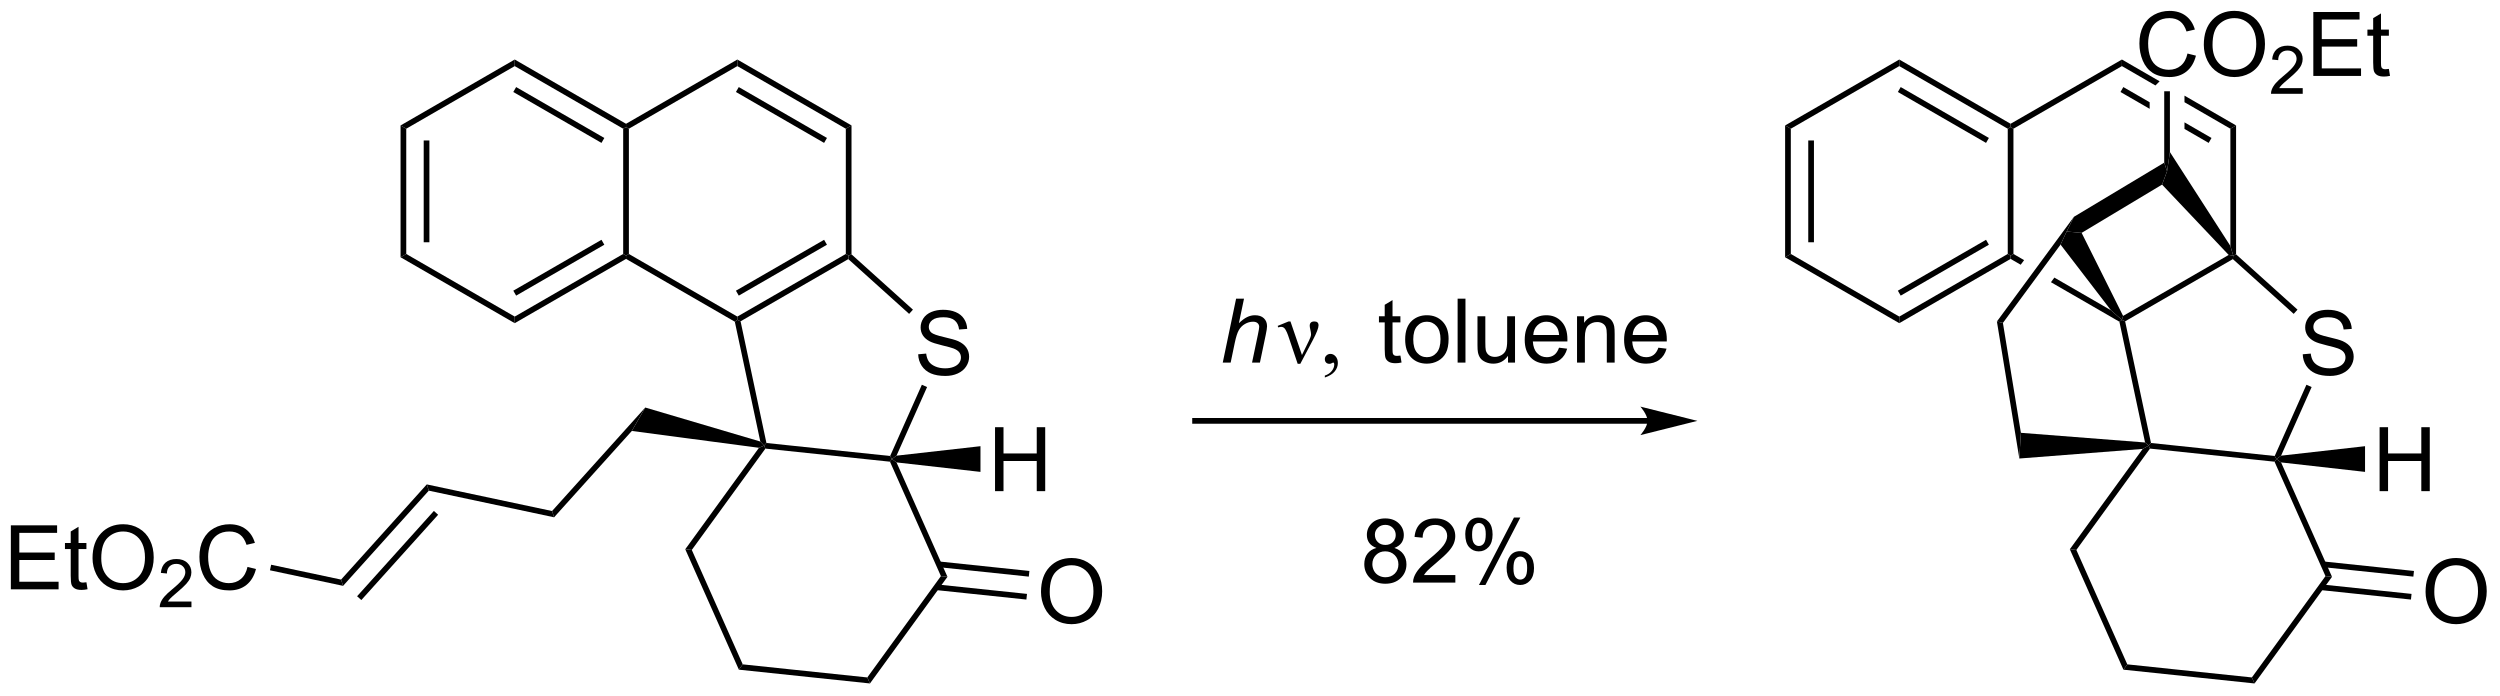 <?xml version="1.0" encoding="UTF-8"?>
<!DOCTYPE svg PUBLIC '-//W3C//DTD SVG 1.0//EN'
          'http://www.w3.org/TR/2001/REC-SVG-20010904/DTD/svg10.dtd'>
<svg stroke-dasharray="none" shape-rendering="auto" xmlns="http://www.w3.org/2000/svg" font-family="'Dialog'" text-rendering="auto" width="614" fill-opacity="1" color-interpolation="auto" color-rendering="auto" preserveAspectRatio="xMidYMid meet" font-size="12px" viewBox="0 0 614 171" fill="black" xmlns:xlink="http://www.w3.org/1999/xlink" stroke="black" image-rendering="auto" stroke-miterlimit="10" stroke-linecap="square" stroke-linejoin="miter" font-style="normal" stroke-width="1" height="171" stroke-dashoffset="0" font-weight="normal" stroke-opacity="1"
><!--Generated by the Batik Graphics2D SVG Generator--><defs id="genericDefs"
  /><g
  ><defs id="defs1"
    ><clipPath clipPathUnits="userSpaceOnUse" id="clipPath1"
      ><path d="M2.11 1.598 L232.133 1.598 L232.133 65.543 L2.11 65.543 L2.11 1.598 Z"
      /></clipPath
      ><clipPath clipPathUnits="userSpaceOnUse" id="clipPath2"
      ><path d="M0.085 7.617 L0.085 69.784 L223.712 69.784 L223.712 7.617 Z"
      /></clipPath
    ></defs
    ><g transform="scale(2.667,2.667) translate(-2.11,-1.598) matrix(1.029,0,0,1.029,2.023,-6.237)"
    ><path d="M147.526 45.023 L107.035 45.023 L106.78 45.023 L106.78 45.534 L107.035 45.534 L147.526 45.534 L147.781 45.534 L147.781 45.023 L147.526 45.023 ZM151.99 45.279 L146.888 44.003 C146.888 44.003 147.526 44.721 147.526 45.279 C147.526 45.837 146.888 46.554 146.888 46.554 Z" stroke="none" clip-path="url(#clipPath2)"
    /></g
    ><g transform="matrix(2.743,0,0,2.743,-0.234,-20.893)"
    ><path d="M109.567 40.084 L110.762 34.357 L111.471 34.357 L111.012 36.555 Q111.408 36.172 111.747 36.008 Q112.088 35.842 112.447 35.842 Q112.963 35.842 113.247 36.112 Q113.533 36.383 113.533 36.829 Q113.533 37.047 113.408 37.633 L112.895 40.084 L112.189 40.084 L112.716 37.571 Q112.83 37.024 112.83 36.883 Q112.83 36.68 112.689 36.553 Q112.549 36.422 112.283 36.422 Q111.9 36.422 111.552 36.626 Q111.205 36.826 111.007 37.175 Q110.809 37.524 110.645 38.303 L110.275 40.084 L109.567 40.084 Z" stroke="none" clip-path="url(#clipPath2)"
    /></g
    ><g transform="matrix(2.743,0,0,2.743,-0.234,-20.893)"
    ><path d="M116.276 40.193 L115.411 37.631 Q115.325 37.376 115.184 37.131 Q115.044 36.883 114.799 36.883 Q114.682 36.883 114.539 36.935 L114.484 36.797 L115.458 36.399 L115.63 36.399 L116.659 39.404 L117.294 38.102 Q117.471 37.751 117.471 37.553 Q117.471 37.391 117.403 37.102 Q117.354 36.891 117.354 36.787 Q117.354 36.399 117.77 36.399 Q118.143 36.399 118.143 36.751 Q118.143 37.099 117.627 38.079 L116.51 40.193 L116.276 40.193 ZM118.708 41.417 L118.708 41.245 Q119.112 41.112 119.33 40.831 Q119.552 40.553 119.552 40.24 Q119.552 40.167 119.518 40.115 Q119.489 40.079 119.463 40.079 Q119.419 40.079 119.276 40.159 Q119.205 40.193 119.127 40.193 Q118.934 40.193 118.82 40.081 Q118.708 39.967 118.708 39.766 Q118.708 39.576 118.854 39.441 Q119.002 39.303 119.213 39.303 Q119.471 39.303 119.671 39.527 Q119.872 39.751 119.872 40.123 Q119.872 40.527 119.593 40.87 Q119.315 41.217 118.708 41.417 Z" stroke="none" clip-path="url(#clipPath2)"
    /></g
    ><g transform="matrix(2.743,0,0,2.743,-0.234,-20.893)"
    ><path d="M125.474 39.454 L125.575 40.076 Q125.278 40.139 125.044 40.139 Q124.661 40.139 124.45 40.019 Q124.24 39.896 124.153 39.699 Q124.068 39.501 124.068 38.868 L124.068 36.482 L123.552 36.482 L123.552 35.935 L124.068 35.935 L124.068 34.907 L124.768 34.485 L124.768 35.935 L125.474 35.935 L125.474 36.482 L124.768 36.482 L124.768 38.907 Q124.768 39.209 124.805 39.295 Q124.841 39.381 124.924 39.433 Q125.01 39.482 125.167 39.482 Q125.284 39.482 125.474 39.454 ZM125.9 38.008 Q125.9 36.857 126.54 36.303 Q127.077 35.842 127.845 35.842 Q128.702 35.842 129.243 36.402 Q129.788 36.962 129.788 37.951 Q129.788 38.751 129.546 39.212 Q129.306 39.67 128.847 39.925 Q128.389 40.178 127.845 40.178 Q126.975 40.178 126.436 39.62 Q125.9 39.06 125.9 38.008 ZM126.624 38.008 Q126.624 38.805 126.97 39.204 Q127.319 39.599 127.845 39.599 Q128.368 39.599 128.715 39.201 Q129.064 38.803 129.064 37.985 Q129.064 37.217 128.715 36.821 Q128.366 36.422 127.845 36.422 Q127.319 36.422 126.97 36.818 Q126.624 37.212 126.624 38.008 ZM130.596 40.084 L130.596 34.357 L131.299 34.357 L131.299 40.084 L130.596 40.084 ZM135.108 40.084 L135.108 39.474 Q134.624 40.178 133.79 40.178 Q133.423 40.178 133.105 40.037 Q132.788 39.896 132.631 39.683 Q132.478 39.469 132.415 39.162 Q132.374 38.954 132.374 38.506 L132.374 35.935 L133.077 35.935 L133.077 38.235 Q133.077 38.787 133.118 38.977 Q133.186 39.256 133.4 39.415 Q133.616 39.571 133.931 39.571 Q134.249 39.571 134.525 39.409 Q134.803 39.248 134.918 38.969 Q135.032 38.688 135.032 38.157 L135.032 35.935 L135.736 35.935 L135.736 40.084 L135.108 40.084 ZM139.677 38.748 L140.404 38.837 Q140.232 39.474 139.766 39.826 Q139.302 40.178 138.581 40.178 Q137.669 40.178 137.135 39.618 Q136.604 39.055 136.604 38.045 Q136.604 36.998 137.143 36.42 Q137.682 35.842 138.542 35.842 Q139.372 35.842 139.898 36.409 Q140.427 36.974 140.427 38.001 Q140.427 38.063 140.424 38.188 L137.331 38.188 Q137.37 38.873 137.716 39.237 Q138.065 39.599 138.583 39.599 Q138.971 39.599 139.245 39.396 Q139.518 39.193 139.677 38.748 ZM137.37 37.61 L139.685 37.61 Q139.638 37.087 139.419 36.826 Q139.083 36.42 138.549 36.42 Q138.065 36.42 137.734 36.745 Q137.404 37.068 137.37 37.61 ZM141.288 40.084 L141.288 35.935 L141.921 35.935 L141.921 36.524 Q142.376 35.842 143.241 35.842 Q143.616 35.842 143.928 35.977 Q144.243 36.11 144.4 36.329 Q144.556 36.547 144.618 36.849 Q144.657 37.045 144.657 37.532 L144.657 40.084 L143.954 40.084 L143.954 37.56 Q143.954 37.131 143.871 36.917 Q143.79 36.704 143.582 36.579 Q143.374 36.451 143.092 36.451 Q142.642 36.451 142.316 36.737 Q141.991 37.021 141.991 37.818 L141.991 40.084 L141.288 40.084 ZM148.575 38.748 L149.302 38.837 Q149.13 39.474 148.664 39.826 Q148.2 40.178 147.479 40.178 Q146.568 40.178 146.034 39.618 Q145.502 39.055 145.502 38.045 Q145.502 36.998 146.042 36.42 Q146.581 35.842 147.44 35.842 Q148.271 35.842 148.797 36.409 Q149.325 36.974 149.325 38.001 Q149.325 38.063 149.323 38.188 L146.229 38.188 Q146.268 38.873 146.614 39.237 Q146.963 39.599 147.482 39.599 Q147.87 39.599 148.143 39.396 Q148.417 39.193 148.575 38.748 ZM146.268 37.61 L148.583 37.61 Q148.536 37.087 148.318 36.826 Q147.982 36.42 147.448 36.42 Q146.963 36.42 146.633 36.745 Q146.302 37.068 146.268 37.61 Z" stroke="none" clip-path="url(#clipPath2)"
    /></g
    ><g transform="matrix(2.743,0,0,2.743,-0.234,-20.893)"
    ><path d="M123.329 56.677 Q122.891 56.518 122.68 56.221 Q122.47 55.925 122.47 55.511 Q122.47 54.886 122.918 54.461 Q123.368 54.034 124.115 54.034 Q124.865 54.034 125.321 54.469 Q125.779 54.904 125.779 55.529 Q125.779 55.927 125.569 56.224 Q125.36 56.518 124.936 56.677 Q125.462 56.849 125.738 57.232 Q126.014 57.615 126.014 58.146 Q126.014 58.88 125.493 59.383 Q124.975 59.883 124.126 59.883 Q123.279 59.883 122.759 59.38 Q122.24 58.878 122.24 58.128 Q122.24 57.568 122.522 57.193 Q122.805 56.815 123.329 56.677 ZM123.188 55.487 Q123.188 55.893 123.449 56.151 Q123.712 56.409 124.131 56.409 Q124.537 56.409 124.795 56.154 Q125.055 55.896 125.055 55.526 Q125.055 55.138 124.787 54.875 Q124.522 54.612 124.123 54.612 Q123.72 54.612 123.454 54.87 Q123.188 55.128 123.188 55.487 ZM122.962 58.13 Q122.962 58.432 123.105 58.714 Q123.248 58.995 123.529 59.148 Q123.811 59.302 124.134 59.302 Q124.639 59.302 124.967 58.979 Q125.295 58.654 125.295 58.154 Q125.295 57.646 124.957 57.315 Q124.618 56.982 124.11 56.982 Q123.615 56.982 123.287 57.31 Q122.962 57.638 122.962 58.13 ZM130.393 59.107 L130.393 59.784 L126.606 59.784 Q126.599 59.529 126.69 59.294 Q126.833 58.909 127.151 58.534 Q127.471 58.159 128.072 57.667 Q129.005 56.901 129.333 56.453 Q129.661 56.005 129.661 55.607 Q129.661 55.19 129.362 54.904 Q129.065 54.615 128.583 54.615 Q128.075 54.615 127.77 54.919 Q127.466 55.224 127.463 55.763 L126.739 55.69 Q126.815 54.88 127.299 54.458 Q127.783 54.034 128.599 54.034 Q129.424 54.034 129.903 54.492 Q130.385 54.948 130.385 55.622 Q130.385 55.966 130.244 56.3 Q130.104 56.63 129.776 56.997 Q129.45 57.365 128.692 58.005 Q128.059 58.536 127.88 58.727 Q127.7 58.917 127.583 59.107 L130.393 59.107 ZM131.28 55.432 Q131.28 54.818 131.587 54.388 Q131.897 53.958 132.483 53.958 Q133.022 53.958 133.373 54.344 Q133.727 54.729 133.727 55.474 Q133.727 56.201 133.371 56.594 Q133.014 56.987 132.49 56.987 Q131.97 56.987 131.623 56.602 Q131.28 56.214 131.28 55.432 ZM132.501 54.443 Q132.24 54.443 132.066 54.669 Q131.892 54.896 131.892 55.503 Q131.892 56.052 132.066 56.279 Q132.243 56.503 132.501 56.503 Q132.767 56.503 132.941 56.276 Q133.115 56.05 133.115 55.448 Q133.115 54.893 132.938 54.669 Q132.764 54.443 132.501 54.443 ZM132.506 59.995 L135.639 53.958 L136.209 53.958 L133.087 59.995 L132.506 59.995 ZM134.983 58.44 Q134.983 57.823 135.29 57.396 Q135.6 56.966 136.188 56.966 Q136.727 56.966 137.082 57.352 Q137.436 57.737 137.436 58.482 Q137.436 59.208 137.076 59.602 Q136.72 59.995 136.194 59.995 Q135.673 59.995 135.326 59.607 Q134.983 59.216 134.983 58.44 ZM136.209 57.451 Q135.944 57.451 135.769 57.677 Q135.595 57.904 135.595 58.511 Q135.595 59.057 135.769 59.284 Q135.946 59.511 136.204 59.511 Q136.475 59.511 136.647 59.284 Q136.821 59.057 136.821 58.456 Q136.821 57.901 136.644 57.677 Q136.47 57.451 136.209 57.451 Z" stroke="none" clip-path="url(#clipPath2)"
    /></g
    ><g transform="matrix(2.743,0,0,2.743,-0.234,-20.893)"
    ><path d="M35.95 18.848 L36.46 19.142 L36.46 30.356 L35.95 30.651 ZM38.022 20.191 L38.022 29.308 L38.532 29.308 L38.532 20.191 Z" stroke="none" clip-path="url(#clipPath2)"
    /></g
    ><g transform="matrix(2.743,0,0,2.743,-0.234,-20.893)"
    ><path d="M35.95 30.651 L36.46 30.356 L46.172 35.963 L46.172 36.553 Z" stroke="none" clip-path="url(#clipPath2)"
    /></g
    ><g transform="matrix(2.743,0,0,2.743,-0.234,-20.893)"
    ><path d="M46.172 36.553 L46.172 35.963 L55.883 30.356 L56.139 30.504 L56.139 30.798 ZM46.299 34.087 L54.195 29.529 L53.94 29.087 L46.044 33.645 Z" stroke="none" clip-path="url(#clipPath2)"
    /></g
    ><g transform="matrix(2.743,0,0,2.743,-0.234,-20.893)"
    ><path d="M56.394 30.356 L56.139 30.504 L55.883 30.356 L55.883 19.142 L56.139 18.995 L56.394 19.142 Z" stroke="none" clip-path="url(#clipPath2)"
    /></g
    ><g transform="matrix(2.743,0,0,2.743,-0.234,-20.893)"
    ><path d="M56.139 18.7 L56.139 18.995 L55.883 19.142 L46.172 13.535 L46.172 12.946 ZM54.195 19.97 L46.299 15.412 L46.044 15.854 L53.94 20.412 Z" stroke="none" clip-path="url(#clipPath2)"
    /></g
    ><g transform="matrix(2.743,0,0,2.743,-0.234,-20.893)"
    ><path d="M46.172 12.946 L46.172 13.535 L36.46 19.142 L35.95 18.848 Z" stroke="none" clip-path="url(#clipPath2)"
    /></g
    ><g transform="matrix(2.743,0,0,2.743,-0.234,-20.893)"
    ><path d="M56.139 30.798 L56.139 30.504 L56.394 30.356 L66.105 35.963 L66.105 36.258 L65.879 36.422 Z" stroke="none" clip-path="url(#clipPath2)"
    /></g
    ><g transform="matrix(2.743,0,0,2.743,-0.234,-20.893)"
    ><path d="M66.394 36.386 L66.105 36.258 L66.105 35.963 L75.817 30.356 L76.072 30.504 L76.039 30.817 ZM66.233 34.087 L74.128 29.529 L73.873 29.087 L65.978 33.645 Z" stroke="none" clip-path="url(#clipPath2)"
    /></g
    ><g transform="matrix(2.743,0,0,2.743,-0.234,-20.893)"
    ><path d="M76.327 30.39 L76.072 30.504 L75.817 30.356 L75.817 19.142 L76.327 18.848 Z" stroke="none" clip-path="url(#clipPath2)"
    /></g
    ><g transform="matrix(2.743,0,0,2.743,-0.234,-20.893)"
    ><path d="M76.327 18.848 L75.817 19.142 L66.105 13.535 L66.105 12.946 ZM74.128 19.97 L66.233 15.412 L65.978 15.854 L73.873 20.412 Z" stroke="none" clip-path="url(#clipPath2)"
    /></g
    ><g transform="matrix(2.743,0,0,2.743,-0.234,-20.893)"
    ><path d="M66.105 12.946 L66.105 13.535 L56.394 19.142 L56.139 18.995 L56.139 18.7 Z" stroke="none" clip-path="url(#clipPath2)"
    /></g
    ><g transform="matrix(2.743,0,0,2.743,-0.234,-20.893)"
    ><path d="M82.297 39.338 L83.013 39.276 Q83.062 39.705 83.247 39.981 Q83.435 40.258 83.825 40.427 Q84.216 40.596 84.703 40.596 Q85.138 40.596 85.469 40.468 Q85.802 40.338 85.963 40.114 Q86.125 39.89 86.125 39.625 Q86.125 39.354 85.969 39.153 Q85.812 38.953 85.453 38.815 Q85.224 38.726 84.435 38.536 Q83.646 38.346 83.328 38.179 Q82.919 37.963 82.716 37.645 Q82.515 37.328 82.515 36.932 Q82.515 36.5 82.76 36.122 Q83.008 35.745 83.479 35.549 Q83.953 35.354 84.531 35.354 Q85.169 35.354 85.653 35.56 Q86.14 35.765 86.401 36.164 Q86.664 36.562 86.685 37.065 L85.958 37.12 Q85.898 36.578 85.56 36.302 Q85.224 36.023 84.562 36.023 Q83.875 36.023 83.56 36.276 Q83.247 36.526 83.247 36.883 Q83.247 37.19 83.469 37.39 Q83.687 37.588 84.612 37.799 Q85.536 38.008 85.88 38.164 Q86.38 38.393 86.617 38.747 Q86.857 39.101 86.857 39.562 Q86.857 40.018 86.594 40.424 Q86.333 40.828 85.841 41.054 Q85.351 41.278 84.739 41.278 Q83.961 41.278 83.435 41.052 Q82.911 40.823 82.612 40.37 Q82.312 39.914 82.297 39.338 Z" stroke="none" clip-path="url(#clipPath2)"
    /></g
    ><g transform="matrix(2.743,0,0,2.743,-0.234,-20.893)"
    ><path d="M65.879 36.422 L66.105 36.258 L66.394 36.386 L68.709 47.281 L68.498 47.515 L68.16 47.15 Z" stroke="none" clip-path="url(#clipPath2)"
    /></g
    ><g transform="matrix(2.743,0,0,2.743,-0.234,-20.893)"
    ><path d="M68.618 47.784 L68.498 47.515 L68.709 47.281 L79.786 48.445 L79.944 48.718 L79.771 48.956 Z" stroke="none" clip-path="url(#clipPath2)"
    /></g
    ><g transform="matrix(2.743,0,0,2.743,-0.234,-20.893)"
    ><path d="M80.357 48.416 L79.944 48.718 L79.786 48.445 L82.627 42.065 L83.093 42.273 Z" stroke="none" clip-path="url(#clipPath2)"
    /></g
    ><g transform="matrix(2.743,0,0,2.743,-0.234,-20.893)"
    ><path d="M81.827 35.342 L81.486 35.721 L76.039 30.817 L76.072 30.504 L76.327 30.39 Z" stroke="none" clip-path="url(#clipPath2)"
    /></g
    ><g transform="matrix(2.743,0,0,2.743,-0.234,-20.893)"
    ><path d="M68.04 47.711 L68.498 47.515 L68.618 47.784 L62.026 56.857 L61.441 56.795 Z" stroke="none" clip-path="url(#clipPath2)"
    /></g
    ><g transform="matrix(2.743,0,0,2.743,-0.234,-20.893)"
    ><path d="M61.441 56.795 L62.026 56.857 L66.588 67.101 L66.241 67.578 Z" stroke="none" clip-path="url(#clipPath2)"
    /></g
    ><g transform="matrix(2.743,0,0,2.743,-0.234,-20.893)"
    ><path d="M66.241 67.578 L66.588 67.101 L77.74 68.273 L77.98 68.812 Z" stroke="none" clip-path="url(#clipPath2)"
    /></g
    ><g transform="matrix(2.743,0,0,2.743,-0.234,-20.893)"
    ><path d="M77.98 68.812 L77.74 68.273 L84.332 59.201 L84.918 59.263 Z" stroke="none" clip-path="url(#clipPath2)"
    /></g
    ><g transform="matrix(2.743,0,0,2.743,-0.234,-20.893)"
    ><path d="M84.918 59.263 L84.332 59.201 L79.771 48.956 L79.944 48.718 L80.357 49.02 Z" stroke="none" clip-path="url(#clipPath2)"
    /></g
    ><g transform="matrix(2.743,0,0,2.743,-0.234,-20.893)"
    ><path d="M93.294 60.617 Q93.294 59.19 94.059 58.385 Q94.825 57.578 96.036 57.578 Q96.828 57.578 97.463 57.958 Q98.101 58.335 98.434 59.012 Q98.77 59.69 98.77 60.549 Q98.77 61.421 98.419 62.109 Q98.067 62.796 97.421 63.15 Q96.778 63.505 96.031 63.505 Q95.223 63.505 94.585 63.114 Q93.95 62.721 93.622 62.046 Q93.294 61.369 93.294 60.617 ZM94.075 60.627 Q94.075 61.663 94.63 62.26 Q95.187 62.853 96.028 62.853 Q96.882 62.853 97.434 62.252 Q97.989 61.65 97.989 60.546 Q97.989 59.846 97.752 59.325 Q97.515 58.804 97.059 58.518 Q96.606 58.228 96.038 58.228 Q95.234 58.228 94.653 58.783 Q94.075 59.335 94.075 60.627 Z" stroke="none" clip-path="url(#clipPath2)"
    /></g
    ><g transform="matrix(2.743,0,0,2.743,-0.234,-20.893)"
    ><path d="M83.898 60.45 L91.986 61.3 L92.039 60.792 L83.951 59.942 ZM84.113 58.397 L92.201 59.247 L92.255 58.739 L84.167 57.889 Z" stroke="none" clip-path="url(#clipPath2)"
    /></g
    ><g transform="matrix(2.743,0,0,2.743,-0.234,-20.893)"
    ><path d="M89.178 51.593 L89.178 45.867 L89.936 45.867 L89.936 48.218 L92.912 48.218 L92.912 45.867 L93.67 45.867 L93.67 51.593 L92.912 51.593 L92.912 48.893 L89.936 48.893 L89.936 51.593 L89.178 51.593 Z" stroke="none" clip-path="url(#clipPath2)"
    /></g
    ><g transform="matrix(2.743,0,0,2.743,-0.234,-20.893)"
    ><path d="M80.357 49.02 L79.944 48.718 L80.357 48.416 L87.874 47.567 L87.874 49.869 Z" stroke="none" clip-path="url(#clipPath2)"
    /></g
    ><g transform="matrix(2.743,0,0,2.743,-0.234,-20.893)"
    ><path d="M68.16 47.15 L68.498 47.515 L68.04 47.711 L56.656 46.205 L57.86 44.106 Z" stroke="none" clip-path="url(#clipPath2)"
    /></g
    ><g transform="matrix(2.743,0,0,2.743,-0.234,-20.893)"
    ><path d="M57.86 44.106 L56.656 46.205 L49.697 53.934 L49.515 53.373 Z" stroke="none" clip-path="url(#clipPath2)"
    /></g
    ><g transform="matrix(2.743,0,0,2.743,-0.234,-20.893)"
    ><path d="M49.515 53.373 L49.697 53.934 L38.479 51.549 L38.297 50.989 Z" stroke="none" clip-path="url(#clipPath2)"
    /></g
    ><g transform="matrix(2.743,0,0,2.743,-0.234,-20.893)"
    ><path d="M38.297 50.989 L38.479 51.549 L30.805 60.072 L30.623 59.512 ZM38.935 53.365 L32.058 61.003 L32.438 61.344 L39.314 53.707 Z" stroke="none" clip-path="url(#clipPath2)"
    /></g
    ><g transform="matrix(2.743,0,0,2.743,-0.234,-20.893)"
    ><path d="M1.057 60.383 L1.057 54.656 L5.198 54.656 L5.198 55.33 L1.815 55.33 L1.815 57.086 L4.984 57.086 L4.984 57.758 L1.815 57.758 L1.815 59.705 L5.331 59.705 L5.331 60.383 L1.057 60.383 ZM7.823 59.752 L7.925 60.375 Q7.628 60.437 7.393 60.437 Q7.01 60.437 6.8 60.317 Q6.589 60.195 6.503 59.997 Q6.417 59.799 6.417 59.166 L6.417 56.781 L5.901 56.781 L5.901 56.234 L6.417 56.234 L6.417 55.205 L7.117 54.783 L7.117 56.234 L7.823 56.234 L7.823 56.781 L7.117 56.781 L7.117 59.205 Q7.117 59.508 7.154 59.593 Q7.19 59.679 7.274 59.731 Q7.359 59.781 7.516 59.781 Q7.633 59.781 7.823 59.752 ZM8.371 57.593 Q8.371 56.166 9.137 55.362 Q9.902 54.554 11.113 54.554 Q11.905 54.554 12.54 54.935 Q13.178 55.312 13.512 55.989 Q13.848 56.666 13.848 57.526 Q13.848 58.398 13.496 59.086 Q13.145 59.773 12.499 60.127 Q11.855 60.481 11.108 60.481 Q10.301 60.481 9.663 60.091 Q9.027 59.698 8.699 59.023 Q8.371 58.346 8.371 57.593 ZM9.152 57.604 Q9.152 58.64 9.707 59.237 Q10.264 59.83 11.105 59.83 Q11.96 59.83 12.512 59.229 Q13.066 58.627 13.066 57.523 Q13.066 56.823 12.829 56.302 Q12.592 55.781 12.137 55.495 Q11.684 55.205 11.116 55.205 Q10.311 55.205 9.73 55.76 Q9.152 56.312 9.152 57.604 Z" stroke="none" clip-path="url(#clipPath2)"
    /></g
    ><g transform="matrix(2.743,0,0,2.743,-0.234,-20.893)"
    ><path d="M17.227 61.475 L17.227 61.983 L14.387 61.983 Q14.382 61.791 14.45 61.615 Q14.557 61.326 14.796 61.045 Q15.036 60.764 15.487 60.395 Q16.186 59.82 16.432 59.484 Q16.678 59.148 16.678 58.85 Q16.678 58.537 16.454 58.322 Q16.231 58.105 15.87 58.105 Q15.489 58.105 15.26 58.334 Q15.032 58.563 15.03 58.967 L14.487 58.912 Q14.544 58.305 14.907 57.988 Q15.27 57.67 15.882 57.67 Q16.501 57.67 16.86 58.014 Q17.221 58.355 17.221 58.861 Q17.221 59.119 17.116 59.369 Q17.01 59.617 16.764 59.893 Q16.52 60.168 15.952 60.648 Q15.477 61.047 15.342 61.19 Q15.208 61.332 15.12 61.475 L17.227 61.475 Z" stroke="none" clip-path="url(#clipPath2)"
    /></g
    ><g transform="matrix(2.743,0,0,2.743,-0.234,-20.893)"
    ><path d="M22.246 58.375 L23.004 58.565 Q22.767 59.5 22.147 59.992 Q21.527 60.481 20.634 60.481 Q19.707 60.481 19.126 60.104 Q18.548 59.726 18.243 59.013 Q17.941 58.297 17.941 57.476 Q17.941 56.58 18.282 55.916 Q18.626 55.25 19.256 54.903 Q19.886 54.557 20.644 54.557 Q21.504 54.557 22.09 54.995 Q22.675 55.432 22.907 56.226 L22.16 56.401 Q21.962 55.776 21.582 55.492 Q21.204 55.205 20.629 55.205 Q19.97 55.205 19.524 55.523 Q19.082 55.838 18.902 56.372 Q18.722 56.906 18.722 57.471 Q18.722 58.203 18.936 58.747 Q19.149 59.291 19.597 59.562 Q20.048 59.83 20.571 59.83 Q21.207 59.83 21.647 59.463 Q22.09 59.096 22.246 58.375 Z" stroke="none" clip-path="url(#clipPath2)"
    /></g
    ><g transform="matrix(2.743,0,0,2.743,-0.234,-20.893)"
    ><path d="M30.623 59.512 L30.805 60.072 L24.257 58.68 L24.363 58.181 Z" stroke="none" clip-path="url(#clipPath2)"
    /></g
    ><g transform="matrix(2.743,0,0,2.743,-0.234,-20.893)"
    ><path d="M159.919 18.848 L160.43 19.142 L160.43 30.356 L159.919 30.651 ZM161.991 20.191 L161.991 29.308 L162.501 29.308 L162.501 20.191 Z" stroke="none" clip-path="url(#clipPath2)"
    /></g
    ><g transform="matrix(2.743,0,0,2.743,-0.234,-20.893)"
    ><path d="M159.919 30.651 L160.43 30.356 L170.141 35.963 L170.141 36.553 Z" stroke="none" clip-path="url(#clipPath2)"
    /></g
    ><g transform="matrix(2.743,0,0,2.743,-0.234,-20.893)"
    ><path d="M177.909 29.087 L170.014 33.645 L170.269 34.087 L178.164 29.529 L177.909 29.087 ZM179.853 30.356 L170.141 35.963 L170.141 36.553 L180.108 30.798 L180.108 30.504 L179.853 30.356 Z" stroke="none" clip-path="url(#clipPath2)"
    /></g
    ><g transform="matrix(2.743,0,0,2.743,-0.234,-20.893)"
    ><path d="M180.363 30.356 L180.108 30.504 L179.853 30.356 L179.853 19.142 L180.108 18.995 L180.363 19.142 Z" stroke="none" clip-path="url(#clipPath2)"
    /></g
    ><g transform="matrix(2.743,0,0,2.743,-0.234,-20.893)"
    ><path d="M180.108 18.7 L180.108 18.995 L179.853 19.142 L170.141 13.535 L170.141 12.946 ZM178.164 19.97 L170.269 15.412 L170.014 15.854 L177.909 20.412 Z" stroke="none" clip-path="url(#clipPath2)"
    /></g
    ><g transform="matrix(2.743,0,0,2.743,-0.234,-20.893)"
    ><path d="M170.141 12.946 L170.141 13.535 L160.43 19.142 L159.919 18.848 Z" stroke="none" clip-path="url(#clipPath2)"
    /></g
    ><g transform="matrix(2.743,0,0,2.743,-0.234,-20.893)"
    ><path d="M180.363 30.356 L180.108 30.504 L180.108 30.798 L181.013 31.321 L181.318 30.908 L180.363 30.356 ZM184.026 32.471 L183.722 32.885 L189.849 36.422 L190.075 36.258 L189.094 35.397 L184.026 32.471 Z" stroke="none" clip-path="url(#clipPath2)"
    /></g
    ><g transform="matrix(2.743,0,0,2.743,-0.234,-20.893)"
    ><path d="M190.363 36.386 L190.075 36.258 L190.181 35.902 L199.635 30.444 L200.042 30.504 L200.009 30.817 Z" stroke="none" clip-path="url(#clipPath2)"
    /></g
    ><g transform="matrix(2.743,0,0,2.743,-0.234,-20.893)"
    ><path d="M200.297 30.39 L200.042 30.504 L199.787 29.638 L199.787 19.142 L200.297 18.848 Z" stroke="none" clip-path="url(#clipPath2)"
    /></g
    ><g transform="matrix(2.743,0,0,2.743,-0.234,-20.893)"
    ><path d="M190.075 12.946 L190.075 13.535 L193.078 15.269 L193.452 14.896 L190.075 12.946 ZM190.202 15.412 L189.947 15.854 L192.559 17.361 L192.559 16.772 L190.202 15.412 ZM195.677 16.18 L195.677 16.769 L199.787 19.142 L200.297 18.848 L195.677 16.18 ZM195.677 18.572 L195.677 19.162 L197.843 20.412 L198.098 19.97 L195.677 18.572 Z" stroke="none" clip-path="url(#clipPath2)"
    /></g
    ><g transform="matrix(2.743,0,0,2.743,-0.234,-20.893)"
    ><path d="M190.075 12.946 L190.075 13.535 L180.363 19.142 L180.108 18.995 L180.108 18.7 Z" stroke="none" clip-path="url(#clipPath2)"
    /></g
    ><g transform="matrix(2.743,0,0,2.743,-0.234,-20.893)"
    ><path d="M206.266 39.338 L206.982 39.276 Q207.032 39.705 207.217 39.981 Q207.404 40.258 207.795 40.427 Q208.185 40.596 208.673 40.596 Q209.107 40.596 209.438 40.468 Q209.772 40.338 209.933 40.114 Q210.094 39.89 210.094 39.625 Q210.094 39.354 209.938 39.153 Q209.782 38.953 209.423 38.815 Q209.193 38.726 208.404 38.536 Q207.615 38.346 207.298 38.179 Q206.889 37.963 206.685 37.645 Q206.485 37.328 206.485 36.932 Q206.485 36.5 206.73 36.122 Q206.977 35.745 207.449 35.549 Q207.923 35.354 208.501 35.354 Q209.139 35.354 209.623 35.56 Q210.11 35.765 210.37 36.164 Q210.633 36.562 210.654 37.065 L209.928 37.12 Q209.868 36.578 209.529 36.302 Q209.193 36.023 208.532 36.023 Q207.844 36.023 207.529 36.276 Q207.217 36.526 207.217 36.883 Q207.217 37.19 207.438 37.39 Q207.657 37.588 208.581 37.799 Q209.506 38.008 209.85 38.164 Q210.35 38.393 210.587 38.747 Q210.826 39.101 210.826 39.562 Q210.826 40.018 210.563 40.424 Q210.303 40.828 209.81 41.054 Q209.321 41.278 208.709 41.278 Q207.93 41.278 207.404 41.052 Q206.881 40.823 206.581 40.37 Q206.282 39.914 206.266 39.338 Z" stroke="none" clip-path="url(#clipPath2)"
    /></g
    ><g transform="matrix(2.743,0,0,2.743,-0.234,-20.893)"
    ><path d="M189.849 36.422 L190.075 36.258 L190.363 36.386 L192.679 47.281 L192.468 47.515 L192.147 47.235 Z" stroke="none" clip-path="url(#clipPath2)"
    /></g
    ><g transform="matrix(2.743,0,0,2.743,-0.234,-20.893)"
    ><path d="M192.588 47.784 L192.468 47.515 L192.679 47.281 L203.756 48.445 L203.913 48.718 L203.74 48.956 Z" stroke="none" clip-path="url(#clipPath2)"
    /></g
    ><g transform="matrix(2.743,0,0,2.743,-0.234,-20.893)"
    ><path d="M204.327 48.416 L203.913 48.718 L203.756 48.445 L206.596 42.065 L207.062 42.273 Z" stroke="none" clip-path="url(#clipPath2)"
    /></g
    ><g transform="matrix(2.743,0,0,2.743,-0.234,-20.893)"
    ><path d="M205.797 35.342 L205.456 35.721 L200.009 30.817 L200.042 30.504 L200.297 30.39 Z" stroke="none" clip-path="url(#clipPath2)"
    /></g
    ><g transform="matrix(2.743,0,0,2.743,-0.234,-20.893)"
    ><path d="M191.937 47.812 L192.468 47.515 L192.588 47.784 L185.996 56.857 L185.41 56.795 Z" stroke="none" clip-path="url(#clipPath2)"
    /></g
    ><g transform="matrix(2.743,0,0,2.743,-0.234,-20.893)"
    ><path d="M185.41 56.795 L185.996 56.857 L190.557 67.101 L190.211 67.578 Z" stroke="none" clip-path="url(#clipPath2)"
    /></g
    ><g transform="matrix(2.743,0,0,2.743,-0.234,-20.893)"
    ><path d="M190.211 67.578 L190.557 67.101 L201.71 68.273 L201.95 68.812 Z" stroke="none" clip-path="url(#clipPath2)"
    /></g
    ><g transform="matrix(2.743,0,0,2.743,-0.234,-20.893)"
    ><path d="M201.95 68.812 L201.71 68.273 L208.301 59.201 L208.887 59.263 Z" stroke="none" clip-path="url(#clipPath2)"
    /></g
    ><g transform="matrix(2.743,0,0,2.743,-0.234,-20.893)"
    ><path d="M208.887 59.263 L208.301 59.201 L203.74 48.956 L203.913 48.718 L204.327 49.02 Z" stroke="none" clip-path="url(#clipPath2)"
    /></g
    ><g transform="matrix(2.743,0,0,2.743,-0.234,-20.893)"
    ><path d="M217.263 60.617 Q217.263 59.19 218.029 58.385 Q218.795 57.578 220.006 57.578 Q220.797 57.578 221.433 57.958 Q222.071 58.335 222.404 59.012 Q222.74 59.69 222.74 60.549 Q222.74 61.421 222.388 62.109 Q222.037 62.796 221.391 63.15 Q220.748 63.505 220 63.505 Q219.193 63.505 218.555 63.114 Q217.92 62.721 217.591 62.046 Q217.263 61.369 217.263 60.617 ZM218.045 60.627 Q218.045 61.663 218.599 62.26 Q219.157 62.853 219.998 62.853 Q220.852 62.853 221.404 62.252 Q221.959 61.65 221.959 60.546 Q221.959 59.846 221.722 59.325 Q221.485 58.804 221.029 58.518 Q220.576 58.228 220.008 58.228 Q219.203 58.228 218.623 58.783 Q218.045 59.335 218.045 60.627 Z" stroke="none" clip-path="url(#clipPath2)"
    /></g
    ><g transform="matrix(2.743,0,0,2.743,-0.234,-20.893)"
    ><path d="M207.867 60.45 L215.955 61.3 L216.008 60.792 L207.921 59.942 ZM208.083 58.397 L216.171 59.247 L216.224 58.739 L208.136 57.889 Z" stroke="none" clip-path="url(#clipPath2)"
    /></g
    ><g transform="matrix(2.743,0,0,2.743,-0.234,-20.893)"
    ><path d="M213.148 51.593 L213.148 45.867 L213.905 45.867 L213.905 48.218 L216.882 48.218 L216.882 45.867 L217.64 45.867 L217.64 51.593 L216.882 51.593 L216.882 48.893 L213.905 48.893 L213.905 51.593 L213.148 51.593 Z" stroke="none" clip-path="url(#clipPath2)"
    /></g
    ><g transform="matrix(2.743,0,0,2.743,-0.234,-20.893)"
    ><path d="M204.327 49.02 L203.913 48.718 L204.327 48.416 L211.844 47.567 L211.844 49.869 Z" stroke="none" clip-path="url(#clipPath2)"
    /></g
    ><g transform="matrix(2.743,0,0,2.743,-0.234,-20.893)"
    ><path d="M192.147 47.235 L192.468 47.515 L191.937 47.812 L180.89 48.671 L181.03 46.37 Z" stroke="none" clip-path="url(#clipPath2)"
    /></g
    ><g transform="matrix(2.743,0,0,2.743,-0.234,-20.893)"
    ><path d="M190.181 35.902 L190.075 36.258 L189.094 35.397 L184.581 29.517 L185.127 28.346 L186.468 28.467 Z" stroke="none" clip-path="url(#clipPath2)"
    /></g
    ><g transform="matrix(2.743,0,0,2.743,-0.234,-20.893)"
    ><path d="M199.787 29.638 L200.042 30.504 L199.635 30.444 L193.67 24.145 L194.118 22.951 L194.373 21.231 Z" stroke="none" clip-path="url(#clipPath2)"
    /></g
    ><g transform="matrix(2.743,0,0,2.743,-0.234,-20.893)"
    ><path d="M186.468 28.467 L185.127 28.346 L185.779 27.029 L193.863 22.178 L194.118 22.951 L193.67 24.145 Z" stroke="none" clip-path="url(#clipPath2)"
    /></g
    ><g transform="matrix(2.743,0,0,2.743,-0.234,-20.893)"
    ><path d="M185.779 27.029 L185.127 28.346 L184.581 29.517 L179.42 36.53 L178.882 36.401 Z" stroke="none" clip-path="url(#clipPath2)"
    /></g
    ><g transform="matrix(2.743,0,0,2.743,-0.234,-20.893)"
    ><path d="M181.03 46.37 L180.89 48.671 L178.882 36.401 L179.42 36.53 Z" stroke="none" clip-path="url(#clipPath2)"
    /></g
    ><g transform="matrix(2.743,0,0,2.743,-0.234,-20.893)"
    ><path d="M195.946 12.41 L196.704 12.6 Q196.467 13.535 195.847 14.027 Q195.227 14.516 194.334 14.516 Q193.407 14.516 192.826 14.139 Q192.248 13.761 191.943 13.048 Q191.641 12.332 191.641 11.511 Q191.641 10.615 191.982 9.951 Q192.326 9.285 192.956 8.938 Q193.587 8.592 194.344 8.592 Q195.204 8.592 195.79 9.029 Q196.376 9.467 196.607 10.261 L195.86 10.436 Q195.662 9.811 195.282 9.527 Q194.904 9.24 194.329 9.24 Q193.67 9.24 193.225 9.558 Q192.782 9.873 192.602 10.407 Q192.423 10.941 192.423 11.506 Q192.423 12.238 192.636 12.782 Q192.85 13.326 193.298 13.597 Q193.748 13.865 194.271 13.865 Q194.907 13.865 195.347 13.498 Q195.79 13.131 195.946 12.41 ZM197.408 11.628 Q197.408 10.201 198.174 9.397 Q198.939 8.589 200.15 8.589 Q200.942 8.589 201.577 8.97 Q202.215 9.347 202.549 10.024 Q202.885 10.701 202.885 11.561 Q202.885 12.433 202.533 13.12 Q202.182 13.808 201.536 14.162 Q200.893 14.516 200.145 14.516 Q199.338 14.516 198.7 14.126 Q198.064 13.732 197.736 13.058 Q197.408 12.381 197.408 11.628 ZM198.189 11.639 Q198.189 12.675 198.744 13.272 Q199.301 13.865 200.143 13.865 Q200.997 13.865 201.549 13.264 Q202.103 12.662 202.103 11.558 Q202.103 10.857 201.867 10.337 Q201.63 9.816 201.174 9.529 Q200.721 9.24 200.153 9.24 Q199.348 9.24 198.768 9.795 Q198.189 10.347 198.189 11.639 Z" stroke="none" clip-path="url(#clipPath2)"
    /></g
    ><g transform="matrix(2.743,0,0,2.743,-0.234,-20.893)"
    ><path d="M206.264 15.51 L206.264 16.017 L203.424 16.017 Q203.419 15.826 203.487 15.65 Q203.594 15.361 203.833 15.08 Q204.073 14.799 204.524 14.43 Q205.223 13.855 205.469 13.519 Q205.715 13.183 205.715 12.885 Q205.715 12.572 205.491 12.357 Q205.268 12.14 204.907 12.14 Q204.526 12.14 204.298 12.369 Q204.069 12.598 204.067 13.002 L203.524 12.947 Q203.581 12.34 203.944 12.023 Q204.307 11.705 204.919 11.705 Q205.538 11.705 205.897 12.049 Q206.258 12.39 206.258 12.896 Q206.258 13.154 206.153 13.404 Q206.048 13.652 205.801 13.928 Q205.557 14.203 204.989 14.683 Q204.514 15.082 204.38 15.224 Q204.245 15.367 204.157 15.51 L206.264 15.51 Z" stroke="none" clip-path="url(#clipPath2)"
    /></g
    ><g transform="matrix(2.743,0,0,2.743,-0.234,-20.893)"
    ><path d="M207.213 14.417 L207.213 8.691 L211.353 8.691 L211.353 9.365 L207.97 9.365 L207.97 11.12 L211.14 11.12 L211.14 11.792 L207.97 11.792 L207.97 13.74 L211.486 13.74 L211.486 14.417 L207.213 14.417 ZM213.978 13.787 L214.08 14.41 Q213.783 14.472 213.548 14.472 Q213.166 14.472 212.955 14.352 Q212.744 14.23 212.658 14.032 Q212.572 13.834 212.572 13.201 L212.572 10.816 L212.056 10.816 L212.056 10.269 L212.572 10.269 L212.572 9.24 L213.272 8.818 L213.272 10.269 L213.978 10.269 L213.978 10.816 L213.272 10.816 L213.272 13.24 Q213.272 13.542 213.309 13.628 Q213.345 13.714 213.429 13.766 Q213.515 13.816 213.671 13.816 Q213.788 13.816 213.978 13.787 Z" stroke="none" clip-path="url(#clipPath2)"
    /></g
    ><g transform="matrix(2.743,0,0,2.743,-0.234,-20.893)"
    ><path d="M194.373 21.231 L194.118 22.951 L193.863 22.178 L193.863 15.788 L194.373 15.788 Z" stroke="none" clip-path="url(#clipPath2)"
    /></g
  ></g
></svg
>
